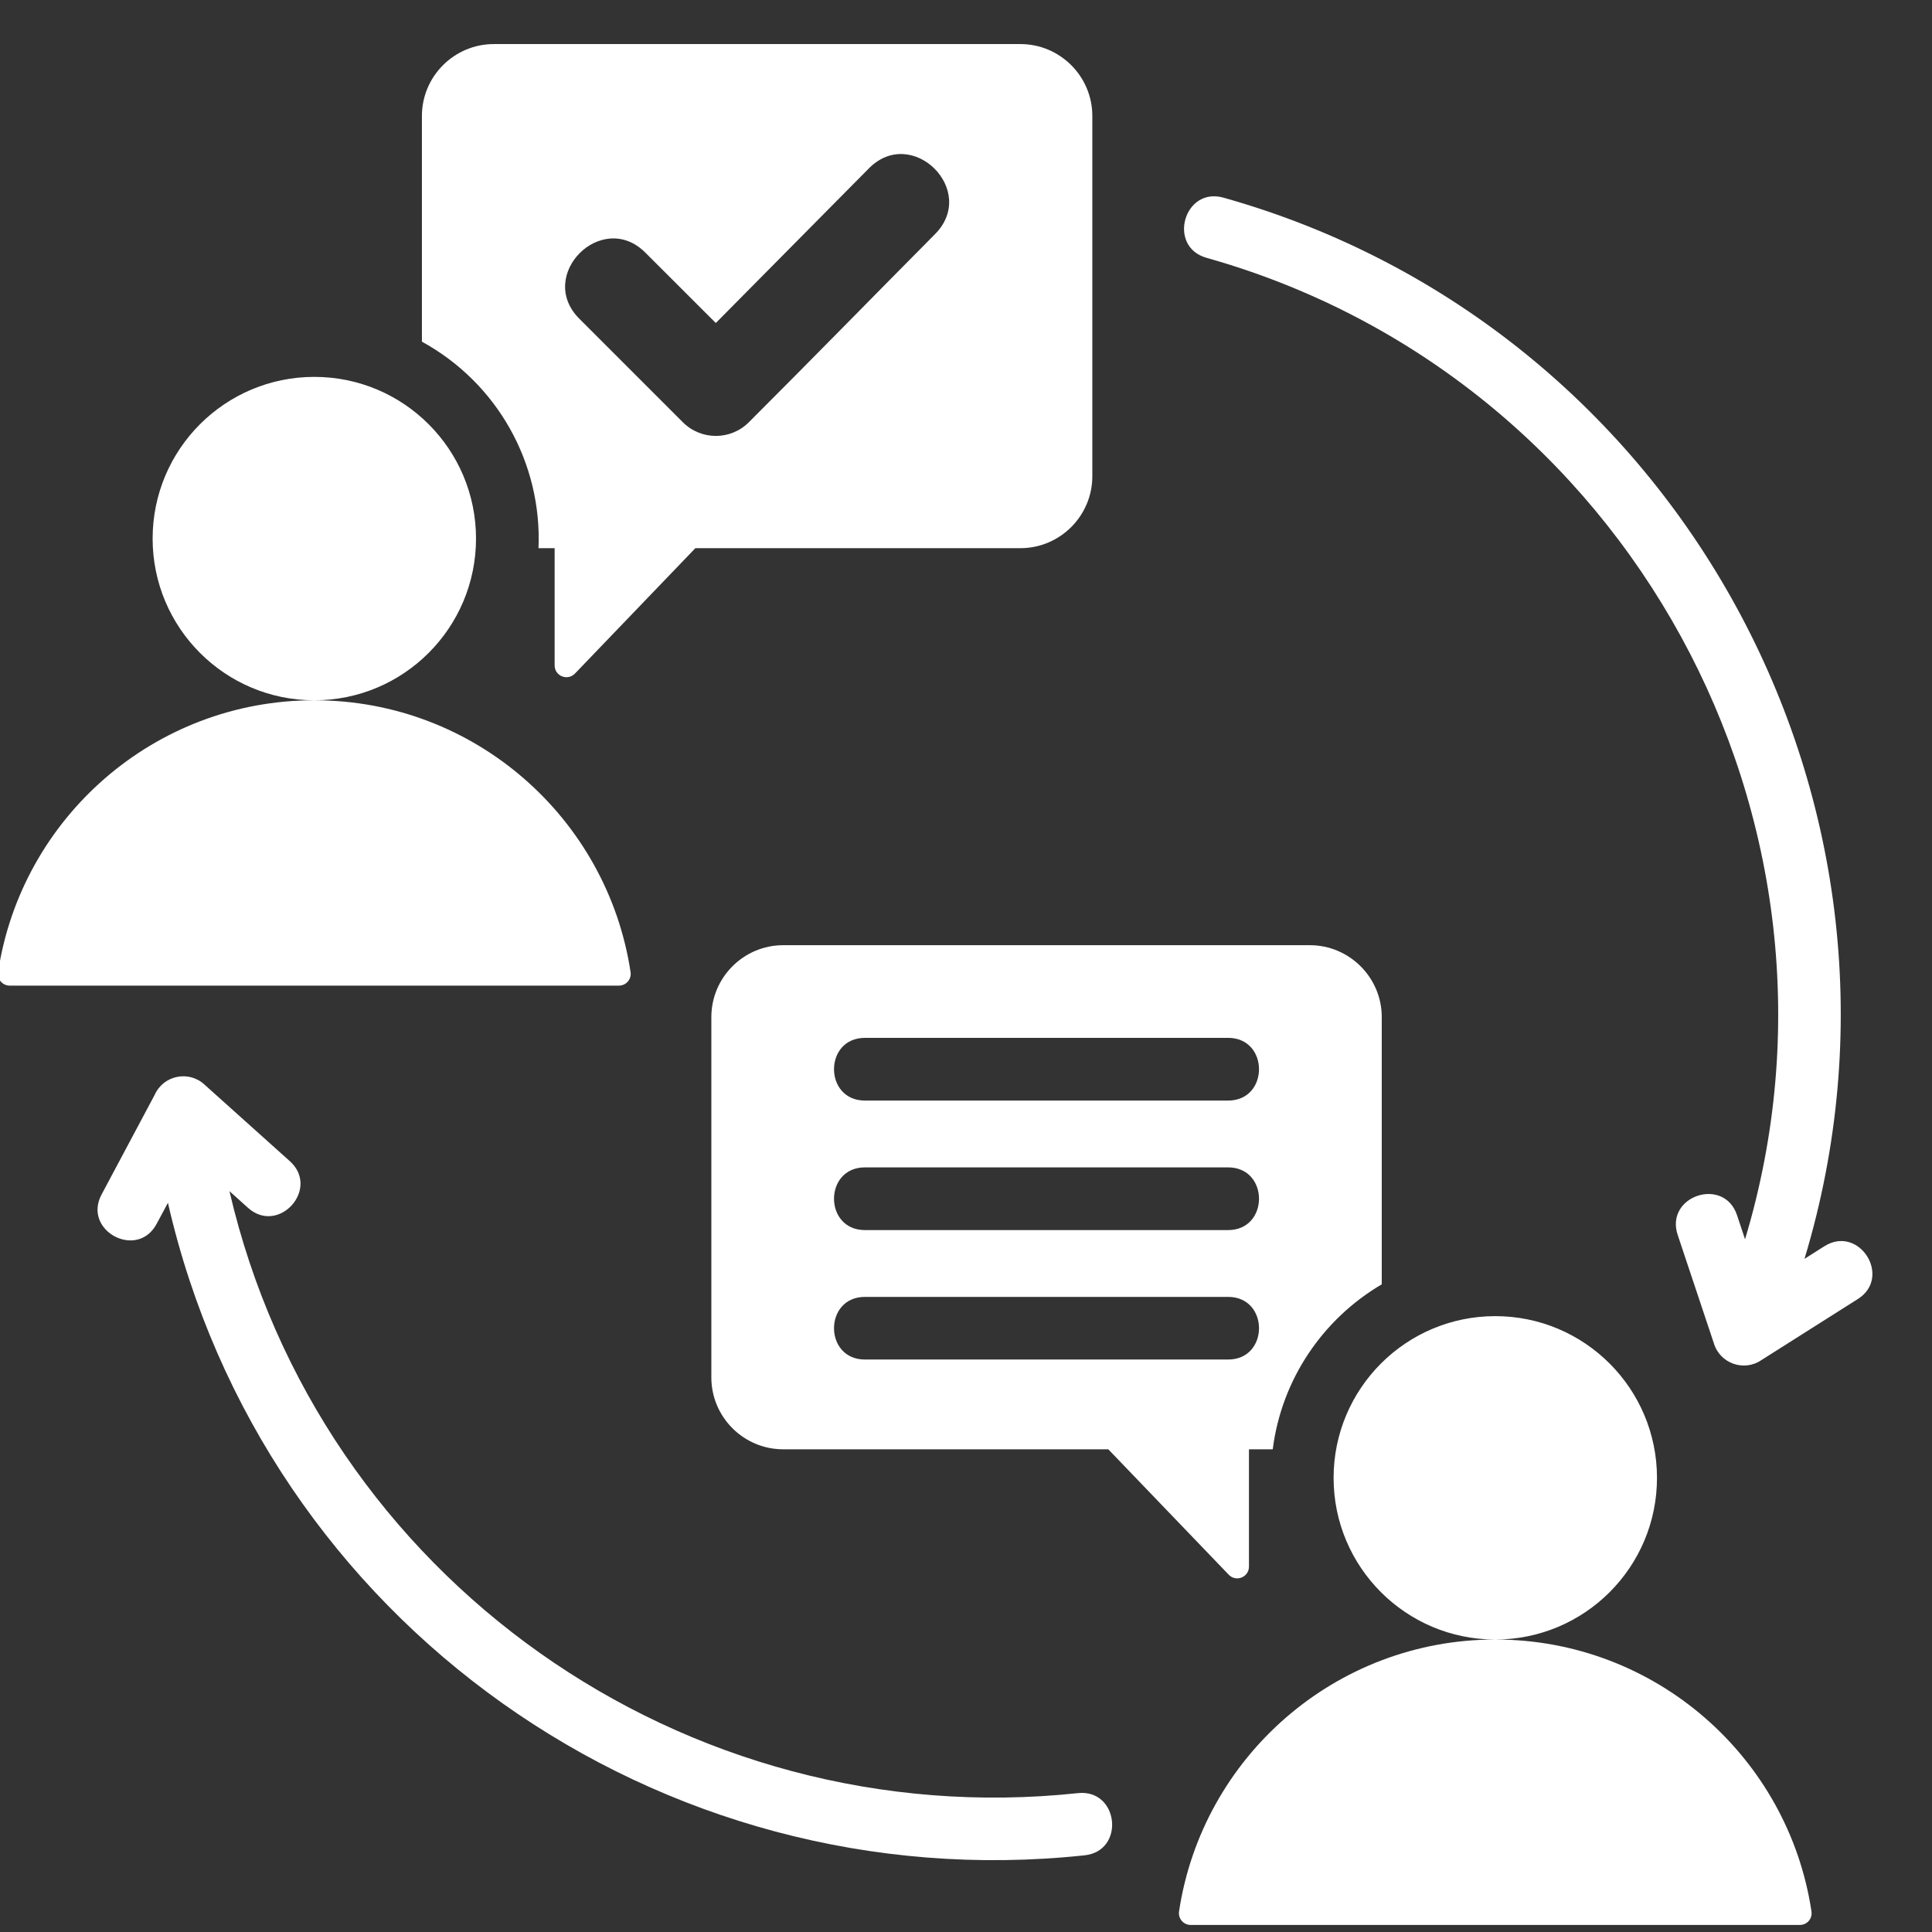 <svg width="26" height="26" viewBox="0 0 26 26" fill="none" xmlns="http://www.w3.org/2000/svg">
<rect x="0" y="0" width="26" height="26" fill="#333333" stroke="none"/>
<path fill-rule="evenodd" clip-rule="evenodd" d="M8.329 13.264H0.131C0.034 13.264 -0.04 13.179 -0.026 13.083C0.286 11.012 2.072 9.424 4.229 9.424C3.028 9.424 2.054 8.449 2.054 7.248C2.054 6.046 3.028 5.072 4.23 5.072C5.432 5.072 6.406 6.046 6.406 7.248C6.406 8.449 5.432 9.424 4.231 9.424C6.388 9.424 8.174 11.012 8.486 13.083C8.5 13.179 8.426 13.264 8.329 13.264ZM24.222 25.905H16.024C15.927 25.905 15.853 25.82 15.867 25.723C16.179 23.652 17.965 22.064 20.123 22.064C18.921 22.064 17.947 21.09 17.947 19.889C17.947 18.687 18.921 17.712 20.123 17.712C21.325 17.712 22.299 18.687 22.299 19.889C22.299 21.09 21.325 22.064 20.123 22.064C22.281 22.064 24.067 23.652 24.378 25.723C24.393 25.82 24.319 25.905 24.222 25.905ZM24.552 16.771L24.284 16.941C26.123 10.858 22.603 4.386 16.465 2.66C15.932 2.51 15.705 3.321 16.238 3.47C21.905 5.065 25.176 11.057 23.484 16.678L23.376 16.353C23.2 15.828 22.402 16.095 22.578 16.62L23.063 18.073C23.143 18.348 23.469 18.465 23.705 18.303L25 17.483C25.468 17.189 25.02 16.477 24.552 16.771ZM2.108 16.47C1.848 16.958 1.107 16.562 1.367 16.075L2.081 14.735C2.199 14.47 2.541 14.4 2.753 14.597L3.901 15.627C4.312 15.998 3.749 16.624 3.337 16.254L3.088 16.03C4.296 21.238 9.214 24.696 14.507 24.131C15.057 24.073 15.146 24.91 14.596 24.968C8.866 25.58 3.55 21.829 2.26 16.187L2.108 16.47ZM17.627 12.72C15.265 12.72 12.902 12.72 10.54 12.72C10.007 12.72 9.573 13.155 9.573 13.688V18.537C9.573 19.07 10.007 19.504 10.54 19.504H14.915L16.536 21.192C16.635 21.295 16.808 21.225 16.808 21.082V19.504H17.128C17.248 18.557 17.807 17.747 18.595 17.284V13.687C18.595 13.155 18.16 12.72 17.627 12.72ZM16.527 18.296H11.64C11.085 18.296 11.085 17.453 11.64 17.453H16.527C17.082 17.453 17.082 18.296 16.527 18.296ZM16.527 16.554H11.64C11.085 16.554 11.085 15.71 11.64 15.71H16.527C17.082 15.71 17.082 16.554 16.527 16.554ZM16.527 14.811H11.64C11.085 14.811 11.085 13.967 11.64 13.967H16.527C17.082 13.967 17.082 14.811 16.527 14.811ZM13.732 0.593C11.37 0.593 9.008 0.593 6.646 0.593C6.113 0.593 5.678 1.027 5.678 1.56V4.598C6.689 5.152 7.295 6.226 7.247 7.377H7.464V8.955C7.464 9.098 7.638 9.167 7.737 9.065L9.358 7.377H13.733C14.265 7.377 14.7 6.942 14.7 6.41C14.7 4.793 14.7 3.177 14.7 1.56C14.7 1.027 14.265 0.593 13.732 0.593ZM12.584 3.15C11.748 3.993 10.918 4.843 10.078 5.682C9.833 5.928 9.435 5.928 9.189 5.682L7.796 4.289C7.211 3.704 8.101 2.815 8.685 3.4L9.633 4.347L11.694 2.265C12.274 1.68 13.166 2.563 12.584 3.15Z" fill="white"/>
</svg>
